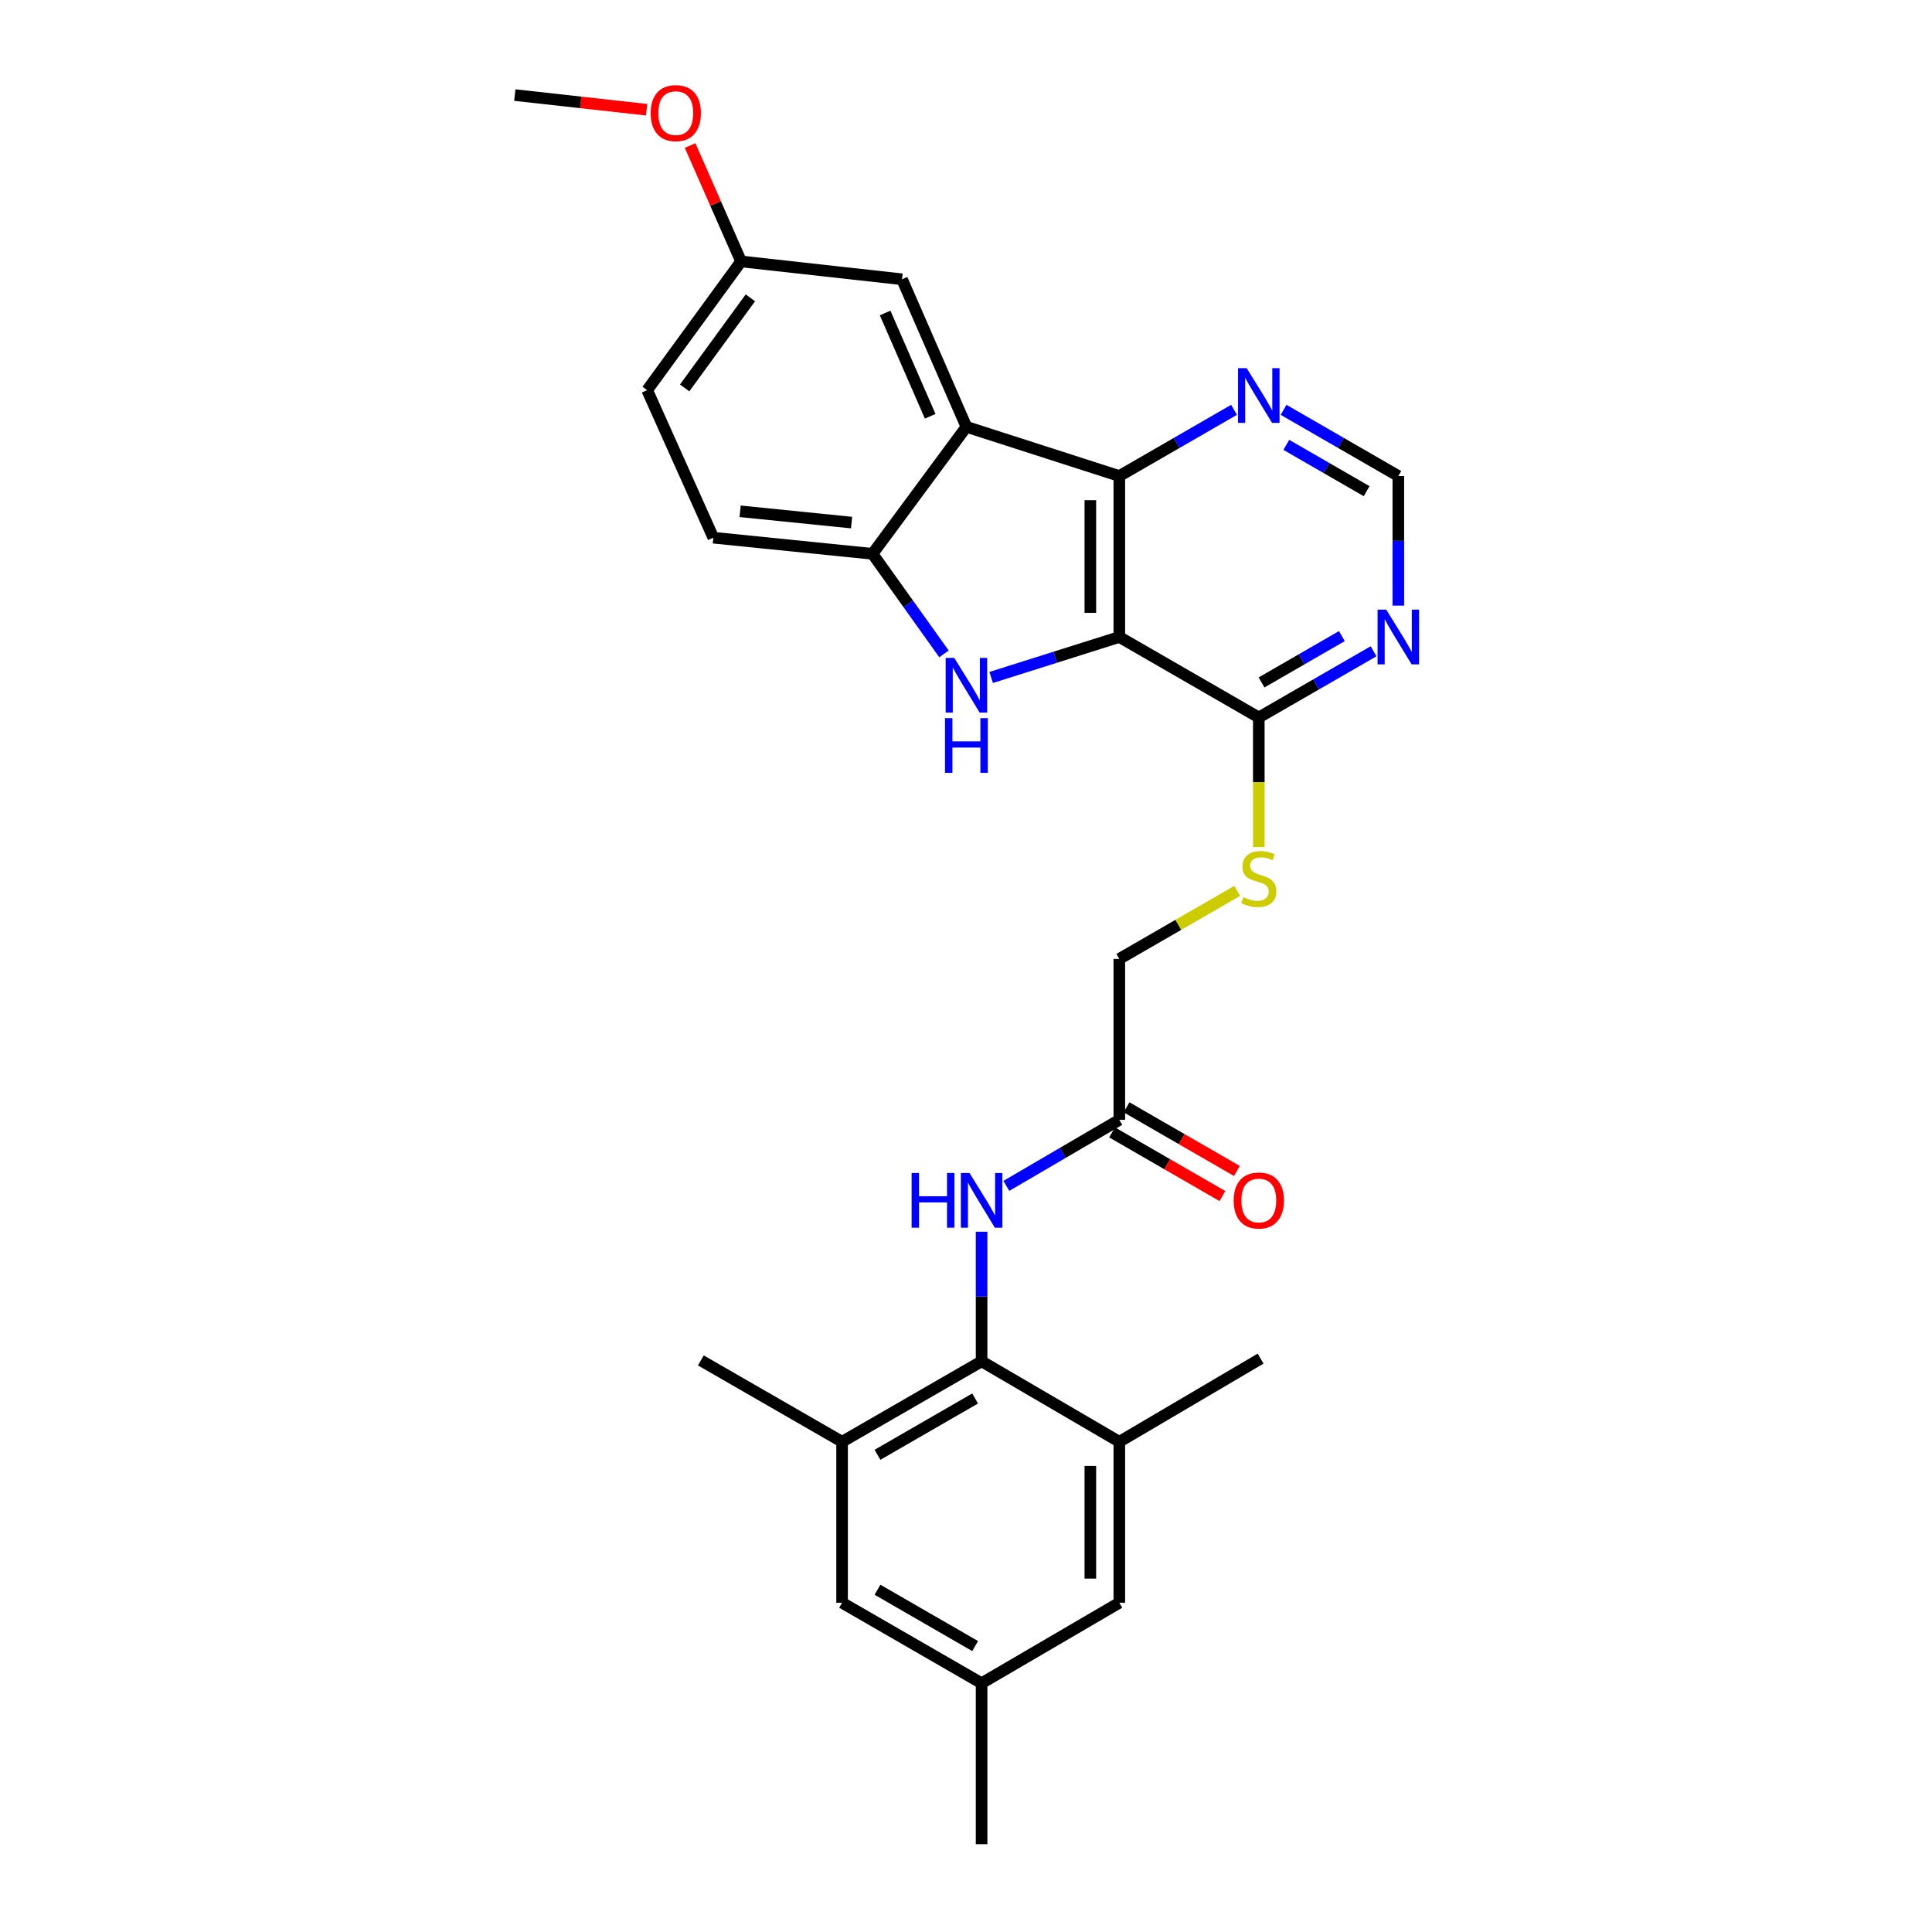 <?xml version='1.0' encoding='iso-8859-1'?>
<svg version='1.1' baseProfile='full'
              xmlns='http://www.w3.org/2000/svg'
                      xmlns:rdkit='http://www.rdkit.org/xml'
                      xmlns:xlink='http://www.w3.org/1999/xlink'
                  xml:space='preserve'
width='1000px' height='1000px' viewBox='0 0 1000 1000'>
<!-- END OF HEADER -->
<rect style='opacity:1.0;fill:#FFFFFF;stroke:none' width='1000' height='1000' x='0' y='0'> </rect>
<path class='bond-0' d='M 579.356,329.703 L 546.19,340.179' style='fill:none;fill-rule:evenodd;stroke:#000000;stroke-width:6px;stroke-linecap:butt;stroke-linejoin:miter;stroke-opacity:1' />
<path class='bond-0' d='M 546.19,340.179 L 513.023,350.655' style='fill:none;fill-rule:evenodd;stroke:#0000FF;stroke-width:6px;stroke-linecap:butt;stroke-linejoin:miter;stroke-opacity:1' />
<path class='bond-1' d='M 579.356,329.703 L 579.356,246.39' style='fill:none;fill-rule:evenodd;stroke:#000000;stroke-width:6px;stroke-linecap:butt;stroke-linejoin:miter;stroke-opacity:1' />
<path class='bond-1' d='M 564.361,317.206 L 564.361,258.887' style='fill:none;fill-rule:evenodd;stroke:#000000;stroke-width:6px;stroke-linecap:butt;stroke-linejoin:miter;stroke-opacity:1' />
<path class='bond-4' d='M 579.356,329.703 L 651.556,371.355' style='fill:none;fill-rule:evenodd;stroke:#000000;stroke-width:6px;stroke-linecap:butt;stroke-linejoin:miter;stroke-opacity:1' />
<path class='bond-3' d='M 488.604,338.453 L 470.11,312.556' style='fill:none;fill-rule:evenodd;stroke:#0000FF;stroke-width:6px;stroke-linecap:butt;stroke-linejoin:miter;stroke-opacity:1' />
<path class='bond-3' d='M 470.11,312.556 L 451.617,286.66' style='fill:none;fill-rule:evenodd;stroke:#000000;stroke-width:6px;stroke-linecap:butt;stroke-linejoin:miter;stroke-opacity:1' />
<path class='bond-2' d='M 579.356,246.39 L 500.208,220.924' style='fill:none;fill-rule:evenodd;stroke:#000000;stroke-width:6px;stroke-linecap:butt;stroke-linejoin:miter;stroke-opacity:1' />
<path class='bond-10' d='M 579.356,246.39 L 609.044,229.26' style='fill:none;fill-rule:evenodd;stroke:#000000;stroke-width:6px;stroke-linecap:butt;stroke-linejoin:miter;stroke-opacity:1' />
<path class='bond-10' d='M 609.044,229.26 L 638.732,212.129' style='fill:none;fill-rule:evenodd;stroke:#0000FF;stroke-width:6px;stroke-linecap:butt;stroke-linejoin:miter;stroke-opacity:1' />
<path class='bond-13' d='M 500.208,220.924 L 466.887,144.551' style='fill:none;fill-rule:evenodd;stroke:#000000;stroke-width:6px;stroke-linecap:butt;stroke-linejoin:miter;stroke-opacity:1' />
<path class='bond-13' d='M 481.466,215.464 L 458.141,162.003' style='fill:none;fill-rule:evenodd;stroke:#000000;stroke-width:6px;stroke-linecap:butt;stroke-linejoin:miter;stroke-opacity:1' />
<path class='bond-28' d='M 500.208,220.924 L 451.617,286.66' style='fill:none;fill-rule:evenodd;stroke:#000000;stroke-width:6px;stroke-linecap:butt;stroke-linejoin:miter;stroke-opacity:1' />
<path class='bond-17' d='M 451.617,286.66 L 369.22,278.313' style='fill:none;fill-rule:evenodd;stroke:#000000;stroke-width:6px;stroke-linecap:butt;stroke-linejoin:miter;stroke-opacity:1' />
<path class='bond-17' d='M 440.769,270.489 L 383.091,264.646' style='fill:none;fill-rule:evenodd;stroke:#000000;stroke-width:6px;stroke-linecap:butt;stroke-linejoin:miter;stroke-opacity:1' />
<path class='bond-6' d='M 651.556,371.355 L 681.252,354.228' style='fill:none;fill-rule:evenodd;stroke:#000000;stroke-width:6px;stroke-linecap:butt;stroke-linejoin:miter;stroke-opacity:1' />
<path class='bond-6' d='M 681.252,354.228 L 710.949,337.1' style='fill:none;fill-rule:evenodd;stroke:#0000FF;stroke-width:6px;stroke-linecap:butt;stroke-linejoin:miter;stroke-opacity:1' />
<path class='bond-6' d='M 652.973,353.228 L 673.761,341.238' style='fill:none;fill-rule:evenodd;stroke:#000000;stroke-width:6px;stroke-linecap:butt;stroke-linejoin:miter;stroke-opacity:1' />
<path class='bond-6' d='M 673.761,341.238 L 694.548,329.249' style='fill:none;fill-rule:evenodd;stroke:#0000FF;stroke-width:6px;stroke-linecap:butt;stroke-linejoin:miter;stroke-opacity:1' />
<path class='bond-12' d='M 651.556,371.355 L 651.556,404.91' style='fill:none;fill-rule:evenodd;stroke:#000000;stroke-width:6px;stroke-linecap:butt;stroke-linejoin:miter;stroke-opacity:1' />
<path class='bond-12' d='M 651.556,404.91 L 651.556,438.465' style='fill:none;fill-rule:evenodd;stroke:#CCCC00;stroke-width:6px;stroke-linecap:butt;stroke-linejoin:miter;stroke-opacity:1' />
<path class='bond-5' d='M 508.072,704.615 L 508.072,671.076' style='fill:none;fill-rule:evenodd;stroke:#000000;stroke-width:6px;stroke-linecap:butt;stroke-linejoin:miter;stroke-opacity:1' />
<path class='bond-5' d='M 508.072,671.076 L 508.072,637.537' style='fill:none;fill-rule:evenodd;stroke:#0000FF;stroke-width:6px;stroke-linecap:butt;stroke-linejoin:miter;stroke-opacity:1' />
<path class='bond-8' d='M 508.072,704.615 L 435.864,746.259' style='fill:none;fill-rule:evenodd;stroke:#000000;stroke-width:6px;stroke-linecap:butt;stroke-linejoin:miter;stroke-opacity:1' />
<path class='bond-8' d='M 504.732,723.851 L 454.186,753.002' style='fill:none;fill-rule:evenodd;stroke:#000000;stroke-width:6px;stroke-linecap:butt;stroke-linejoin:miter;stroke-opacity:1' />
<path class='bond-9' d='M 508.072,704.615 L 579.356,746.259' style='fill:none;fill-rule:evenodd;stroke:#000000;stroke-width:6px;stroke-linecap:butt;stroke-linejoin:miter;stroke-opacity:1' />
<path class='bond-14' d='M 723.773,313.46 L 723.773,279.925' style='fill:none;fill-rule:evenodd;stroke:#0000FF;stroke-width:6px;stroke-linecap:butt;stroke-linejoin:miter;stroke-opacity:1' />
<path class='bond-14' d='M 723.773,279.925 L 723.773,246.39' style='fill:none;fill-rule:evenodd;stroke:#000000;stroke-width:6px;stroke-linecap:butt;stroke-linejoin:miter;stroke-opacity:1' />
<path class='bond-7' d='M 520.876,613.811 L 550.116,596.722' style='fill:none;fill-rule:evenodd;stroke:#0000FF;stroke-width:6px;stroke-linecap:butt;stroke-linejoin:miter;stroke-opacity:1' />
<path class='bond-7' d='M 550.116,596.722 L 579.356,579.633' style='fill:none;fill-rule:evenodd;stroke:#000000;stroke-width:6px;stroke-linecap:butt;stroke-linejoin:miter;stroke-opacity:1' />
<path class='bond-16' d='M 435.864,746.259 L 435.864,829.58' style='fill:none;fill-rule:evenodd;stroke:#000000;stroke-width:6px;stroke-linecap:butt;stroke-linejoin:miter;stroke-opacity:1' />
<path class='bond-24' d='M 435.864,746.259 L 362.756,704.149' style='fill:none;fill-rule:evenodd;stroke:#000000;stroke-width:6px;stroke-linecap:butt;stroke-linejoin:miter;stroke-opacity:1' />
<path class='bond-15' d='M 579.356,746.259 L 579.356,829.58' style='fill:none;fill-rule:evenodd;stroke:#000000;stroke-width:6px;stroke-linecap:butt;stroke-linejoin:miter;stroke-opacity:1' />
<path class='bond-15' d='M 564.361,758.757 L 564.361,817.082' style='fill:none;fill-rule:evenodd;stroke:#000000;stroke-width:6px;stroke-linecap:butt;stroke-linejoin:miter;stroke-opacity:1' />
<path class='bond-25' d='M 579.356,746.259 L 652.489,703.216' style='fill:none;fill-rule:evenodd;stroke:#000000;stroke-width:6px;stroke-linecap:butt;stroke-linejoin:miter;stroke-opacity:1' />
<path class='bond-29' d='M 664.38,212.128 L 694.077,229.259' style='fill:none;fill-rule:evenodd;stroke:#0000FF;stroke-width:6px;stroke-linecap:butt;stroke-linejoin:miter;stroke-opacity:1' />
<path class='bond-29' d='M 694.077,229.259 L 723.773,246.39' style='fill:none;fill-rule:evenodd;stroke:#000000;stroke-width:6px;stroke-linecap:butt;stroke-linejoin:miter;stroke-opacity:1' />
<path class='bond-29' d='M 665.796,230.256 L 686.584,242.248' style='fill:none;fill-rule:evenodd;stroke:#0000FF;stroke-width:6px;stroke-linecap:butt;stroke-linejoin:miter;stroke-opacity:1' />
<path class='bond-29' d='M 686.584,242.248 L 707.371,254.239' style='fill:none;fill-rule:evenodd;stroke:#000000;stroke-width:6px;stroke-linecap:butt;stroke-linejoin:miter;stroke-opacity:1' />
<path class='bond-11' d='M 579.356,579.633 L 579.356,496.329' style='fill:none;fill-rule:evenodd;stroke:#000000;stroke-width:6px;stroke-linecap:butt;stroke-linejoin:miter;stroke-opacity:1' />
<path class='bond-19' d='M 575.609,586.127 L 604.167,602.606' style='fill:none;fill-rule:evenodd;stroke:#000000;stroke-width:6px;stroke-linecap:butt;stroke-linejoin:miter;stroke-opacity:1' />
<path class='bond-19' d='M 604.167,602.606 L 632.725,619.084' style='fill:none;fill-rule:evenodd;stroke:#FF0000;stroke-width:6px;stroke-linecap:butt;stroke-linejoin:miter;stroke-opacity:1' />
<path class='bond-19' d='M 583.103,573.14 L 611.661,589.618' style='fill:none;fill-rule:evenodd;stroke:#000000;stroke-width:6px;stroke-linecap:butt;stroke-linejoin:miter;stroke-opacity:1' />
<path class='bond-19' d='M 611.661,589.618 L 640.219,606.096' style='fill:none;fill-rule:evenodd;stroke:#FF0000;stroke-width:6px;stroke-linecap:butt;stroke-linejoin:miter;stroke-opacity:1' />
<path class='bond-20' d='M 640.392,461.11 L 609.874,478.719' style='fill:none;fill-rule:evenodd;stroke:#CCCC00;stroke-width:6px;stroke-linecap:butt;stroke-linejoin:miter;stroke-opacity:1' />
<path class='bond-20' d='M 609.874,478.719 L 579.356,496.329' style='fill:none;fill-rule:evenodd;stroke:#000000;stroke-width:6px;stroke-linecap:butt;stroke-linejoin:miter;stroke-opacity:1' />
<path class='bond-21' d='M 466.887,144.551 L 383.574,135.312' style='fill:none;fill-rule:evenodd;stroke:#000000;stroke-width:6px;stroke-linecap:butt;stroke-linejoin:miter;stroke-opacity:1' />
<path class='bond-18' d='M 579.356,829.58 L 508.072,871.241' style='fill:none;fill-rule:evenodd;stroke:#000000;stroke-width:6px;stroke-linecap:butt;stroke-linejoin:miter;stroke-opacity:1' />
<path class='bond-31' d='M 435.864,829.58 L 508.072,871.241' style='fill:none;fill-rule:evenodd;stroke:#000000;stroke-width:6px;stroke-linecap:butt;stroke-linejoin:miter;stroke-opacity:1' />
<path class='bond-31' d='M 454.189,822.841 L 504.735,852.004' style='fill:none;fill-rule:evenodd;stroke:#000000;stroke-width:6px;stroke-linecap:butt;stroke-linejoin:miter;stroke-opacity:1' />
<path class='bond-22' d='M 369.22,278.313 L 334.974,201.939' style='fill:none;fill-rule:evenodd;stroke:#000000;stroke-width:6px;stroke-linecap:butt;stroke-linejoin:miter;stroke-opacity:1' />
<path class='bond-26' d='M 508.072,871.241 L 508.072,954.545' style='fill:none;fill-rule:evenodd;stroke:#000000;stroke-width:6px;stroke-linecap:butt;stroke-linejoin:miter;stroke-opacity:1' />
<path class='bond-23' d='M 383.574,135.312 L 370.386,105.321' style='fill:none;fill-rule:evenodd;stroke:#000000;stroke-width:6px;stroke-linecap:butt;stroke-linejoin:miter;stroke-opacity:1' />
<path class='bond-23' d='M 370.386,105.321 L 357.198,75.331' style='fill:none;fill-rule:evenodd;stroke:#FF0000;stroke-width:6px;stroke-linecap:butt;stroke-linejoin:miter;stroke-opacity:1' />
<path class='bond-30' d='M 383.574,135.312 L 334.974,201.939' style='fill:none;fill-rule:evenodd;stroke:#000000;stroke-width:6px;stroke-linecap:butt;stroke-linejoin:miter;stroke-opacity:1' />
<path class='bond-30' d='M 388.398,154.143 L 354.378,200.782' style='fill:none;fill-rule:evenodd;stroke:#000000;stroke-width:6px;stroke-linecap:butt;stroke-linejoin:miter;stroke-opacity:1' />
<path class='bond-27' d='M 334.69,56.794 L 300.577,53.001' style='fill:none;fill-rule:evenodd;stroke:#FF0000;stroke-width:6px;stroke-linecap:butt;stroke-linejoin:miter;stroke-opacity:1' />
<path class='bond-27' d='M 300.577,53.001 L 266.464,49.209' style='fill:none;fill-rule:evenodd;stroke:#000000;stroke-width:6px;stroke-linecap:butt;stroke-linejoin:miter;stroke-opacity:1' />
<path  class='atom-1' d='M 493.948 340.543
L 503.228 355.543
Q 504.148 357.023, 505.628 359.703
Q 507.108 362.383, 507.188 362.543
L 507.188 340.543
L 510.948 340.543
L 510.948 368.863
L 507.068 368.863
L 497.108 352.463
Q 495.948 350.543, 494.708 348.343
Q 493.508 346.143, 493.148 345.463
L 493.148 368.863
L 489.468 368.863
L 489.468 340.543
L 493.948 340.543
' fill='#0000FF'/>
<path  class='atom-1' d='M 489.128 371.695
L 492.968 371.695
L 492.968 383.735
L 507.448 383.735
L 507.448 371.695
L 511.288 371.695
L 511.288 400.015
L 507.448 400.015
L 507.448 386.935
L 492.968 386.935
L 492.968 400.015
L 489.128 400.015
L 489.128 371.695
' fill='#0000FF'/>
<path  class='atom-7' d='M 717.513 315.543
L 726.793 330.543
Q 727.713 332.023, 729.193 334.703
Q 730.673 337.383, 730.753 337.543
L 730.753 315.543
L 734.513 315.543
L 734.513 343.863
L 730.633 343.863
L 720.673 327.463
Q 719.513 325.543, 718.273 323.343
Q 717.073 321.143, 716.713 320.463
L 716.713 343.863
L 713.033 343.863
L 713.033 315.543
L 717.513 315.543
' fill='#0000FF'/>
<path  class='atom-8' d='M 471.852 607.134
L 475.692 607.134
L 475.692 619.174
L 490.172 619.174
L 490.172 607.134
L 494.012 607.134
L 494.012 635.454
L 490.172 635.454
L 490.172 622.374
L 475.692 622.374
L 475.692 635.454
L 471.852 635.454
L 471.852 607.134
' fill='#0000FF'/>
<path  class='atom-8' d='M 501.812 607.134
L 511.092 622.134
Q 512.012 623.614, 513.492 626.294
Q 514.972 628.974, 515.052 629.134
L 515.052 607.134
L 518.812 607.134
L 518.812 635.454
L 514.932 635.454
L 504.972 619.054
Q 503.812 617.134, 502.572 614.934
Q 501.372 612.734, 501.012 612.054
L 501.012 635.454
L 497.332 635.454
L 497.332 607.134
L 501.812 607.134
' fill='#0000FF'/>
<path  class='atom-11' d='M 645.296 190.57
L 654.576 205.57
Q 655.496 207.05, 656.976 209.73
Q 658.456 212.41, 658.536 212.57
L 658.536 190.57
L 662.296 190.57
L 662.296 218.89
L 658.416 218.89
L 648.456 202.49
Q 647.296 200.57, 646.056 198.37
Q 644.856 196.17, 644.496 195.49
L 644.496 218.89
L 640.816 218.89
L 640.816 190.57
L 645.296 190.57
' fill='#0000FF'/>
<path  class='atom-13' d='M 643.556 464.388
Q 643.876 464.508, 645.196 465.068
Q 646.516 465.628, 647.956 465.988
Q 649.436 466.308, 650.876 466.308
Q 653.556 466.308, 655.116 465.028
Q 656.676 463.708, 656.676 461.428
Q 656.676 459.868, 655.876 458.908
Q 655.116 457.948, 653.916 457.428
Q 652.716 456.908, 650.716 456.308
Q 648.196 455.548, 646.676 454.828
Q 645.196 454.108, 644.116 452.588
Q 643.076 451.068, 643.076 448.508
Q 643.076 444.948, 645.476 442.748
Q 647.916 440.548, 652.716 440.548
Q 655.996 440.548, 659.716 442.108
L 658.796 445.188
Q 655.396 443.788, 652.836 443.788
Q 650.076 443.788, 648.556 444.948
Q 647.036 446.068, 647.076 448.028
Q 647.076 449.548, 647.836 450.468
Q 648.636 451.388, 649.756 451.908
Q 650.916 452.428, 652.836 453.028
Q 655.396 453.828, 656.916 454.628
Q 658.436 455.428, 659.516 457.068
Q 660.636 458.668, 660.636 461.428
Q 660.636 465.348, 657.996 467.468
Q 655.396 469.548, 651.036 469.548
Q 648.516 469.548, 646.596 468.988
Q 644.716 468.468, 642.476 467.548
L 643.556 464.388
' fill='#CCCC00'/>
<path  class='atom-20' d='M 638.556 621.374
Q 638.556 614.574, 641.916 610.774
Q 645.276 606.974, 651.556 606.974
Q 657.836 606.974, 661.196 610.774
Q 664.556 614.574, 664.556 621.374
Q 664.556 628.254, 661.156 632.174
Q 657.756 636.054, 651.556 636.054
Q 645.316 636.054, 641.916 632.174
Q 638.556 628.294, 638.556 621.374
M 651.556 632.854
Q 655.876 632.854, 658.196 629.974
Q 660.556 627.054, 660.556 621.374
Q 660.556 615.814, 658.196 613.014
Q 655.876 610.174, 651.556 610.174
Q 647.236 610.174, 644.876 612.974
Q 642.556 615.774, 642.556 621.374
Q 642.556 627.094, 644.876 629.974
Q 647.236 632.854, 651.556 632.854
' fill='#FF0000'/>
<path  class='atom-24' d='M 336.785 58.552
Q 336.785 51.752, 340.145 47.952
Q 343.505 44.152, 349.785 44.152
Q 356.065 44.152, 359.425 47.952
Q 362.785 51.752, 362.785 58.552
Q 362.785 65.432, 359.385 69.352
Q 355.985 73.232, 349.785 73.232
Q 343.545 73.232, 340.145 69.352
Q 336.785 65.472, 336.785 58.552
M 349.785 70.032
Q 354.105 70.032, 356.425 67.152
Q 358.785 64.232, 358.785 58.552
Q 358.785 52.992, 356.425 50.192
Q 354.105 47.352, 349.785 47.352
Q 345.465 47.352, 343.105 50.152
Q 340.785 52.952, 340.785 58.552
Q 340.785 64.272, 343.105 67.152
Q 345.465 70.032, 349.785 70.032
' fill='#FF0000'/>
</svg>
